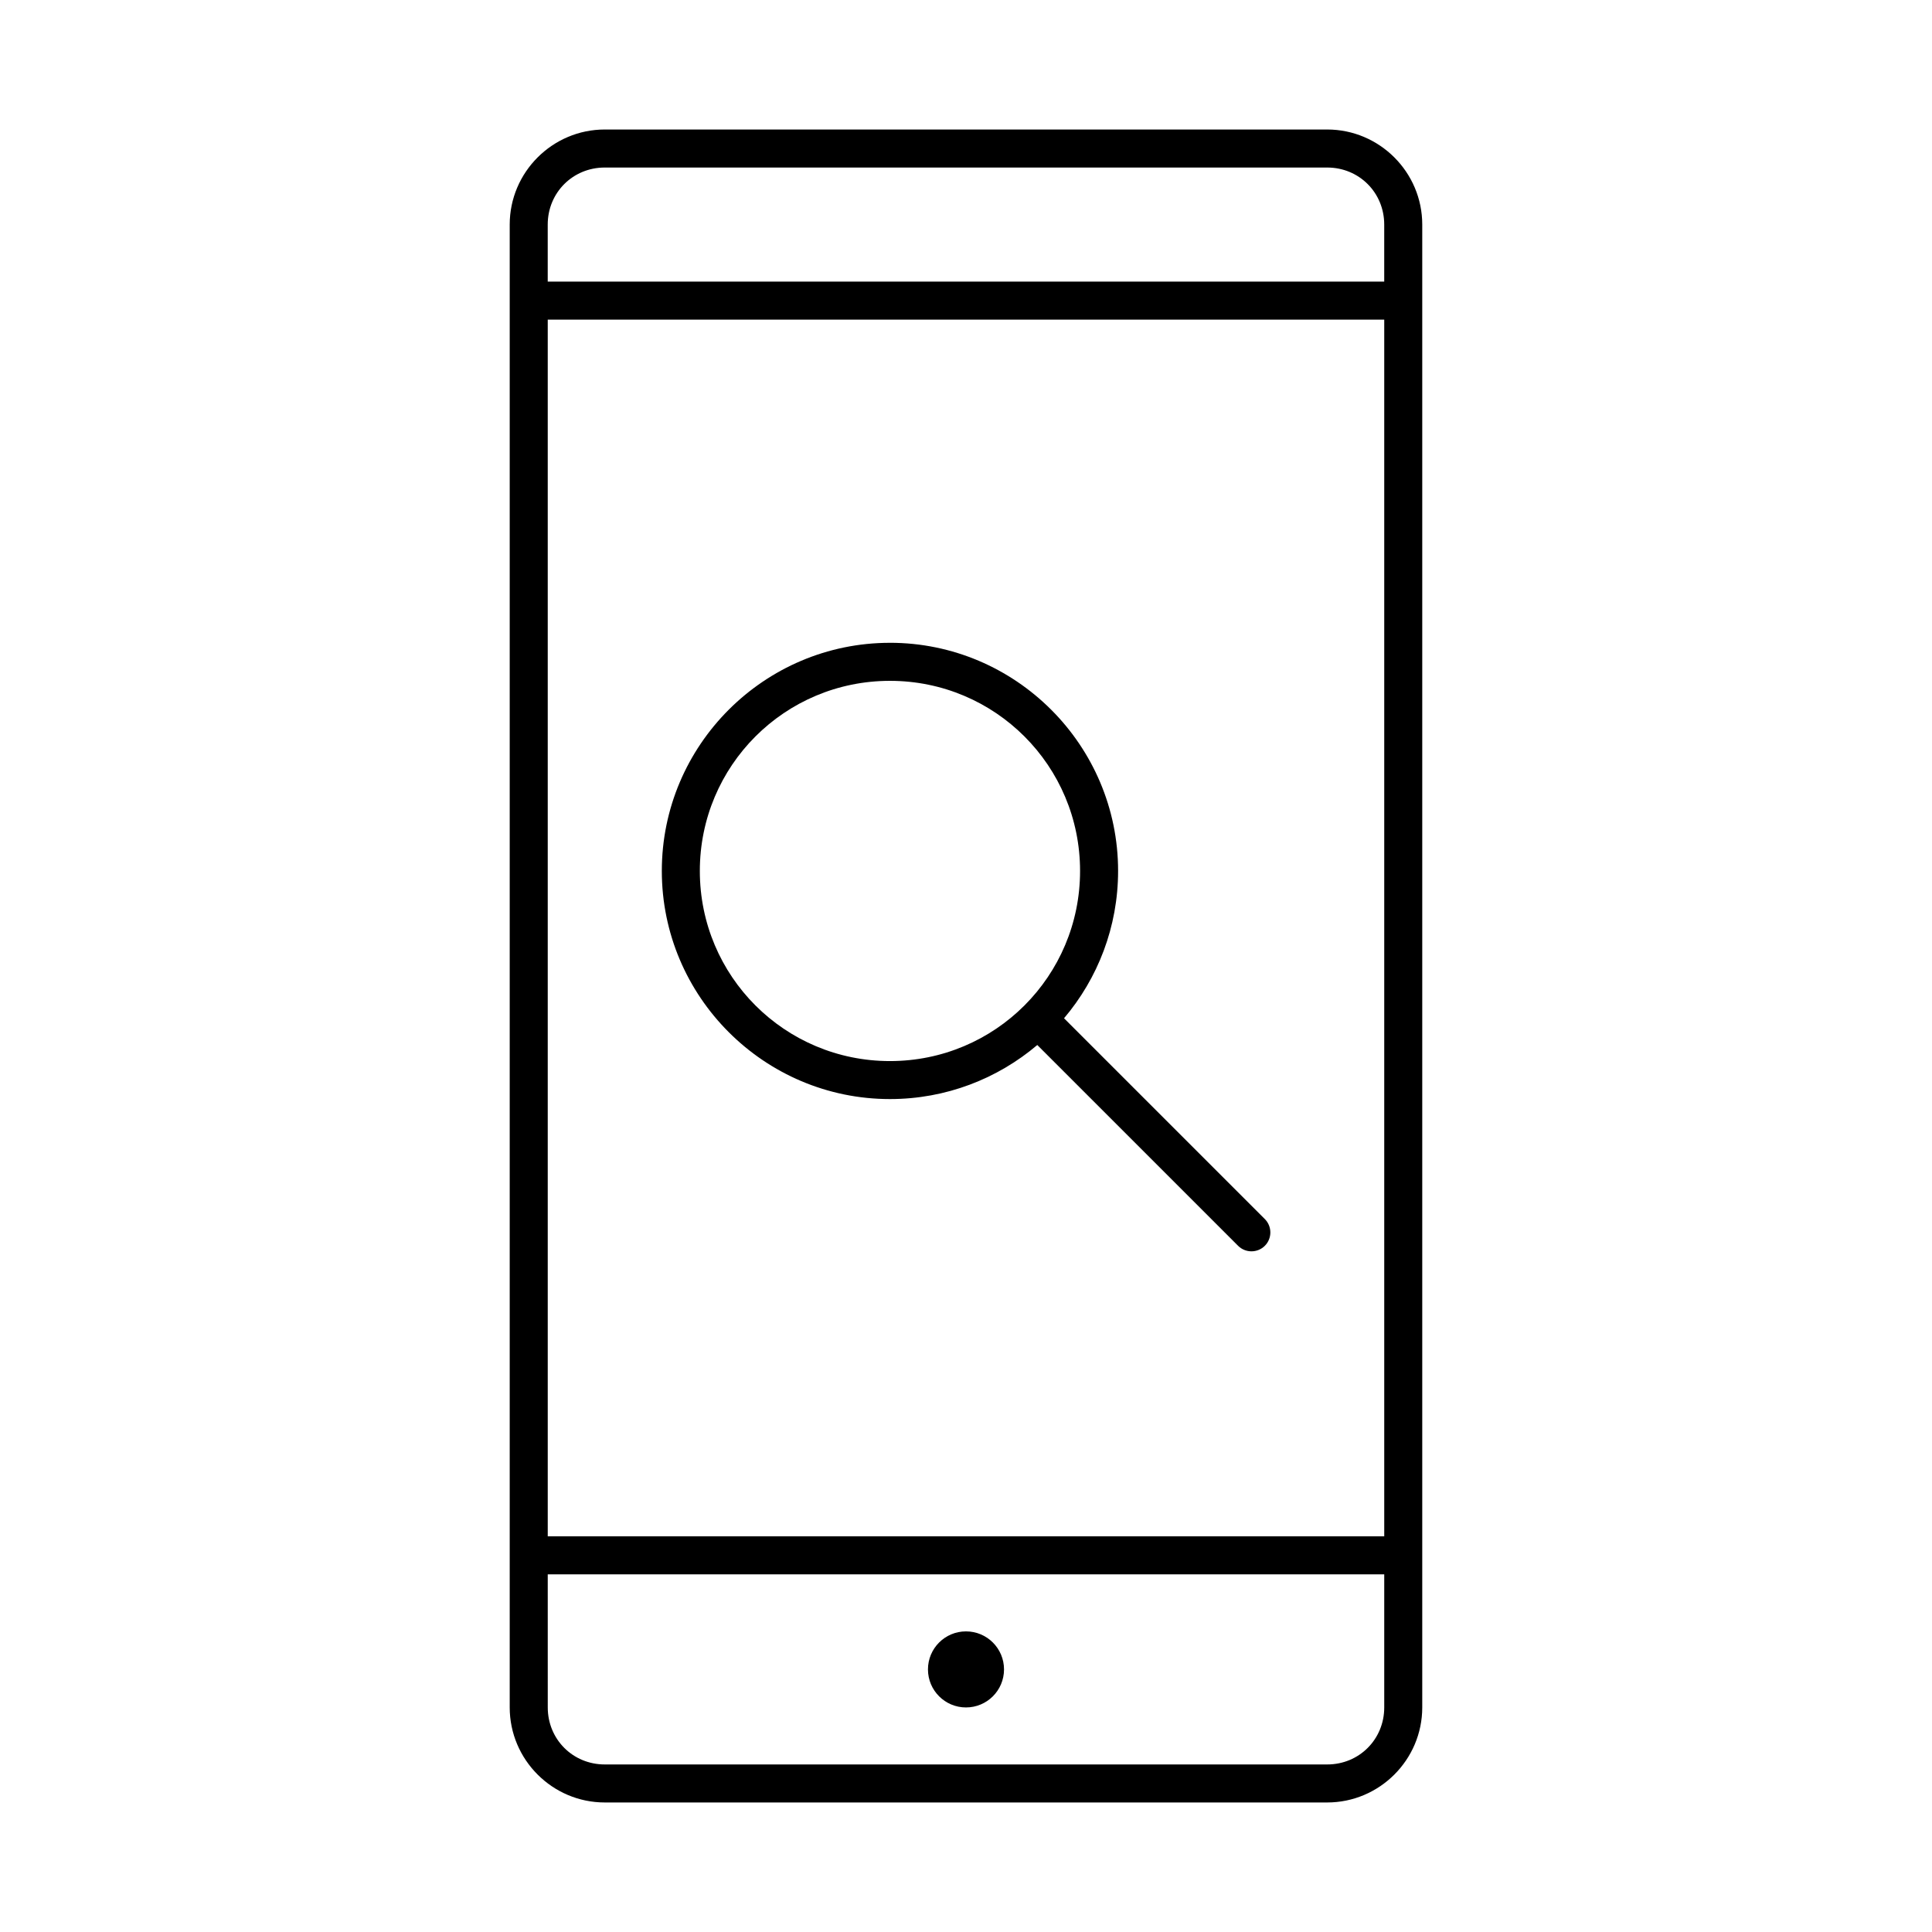 <?xml version="1.0" encoding="UTF-8"?>
<!-- The Best Svg Icon site in the world: iconSvg.co, Visit us! https://iconsvg.co -->
<svg fill="#000000" width="800px" height="800px" version="1.1" viewBox="144 144 512 512" xmlns="http://www.w3.org/2000/svg">
 <path d="m304.27 178.32c-13.867 0-25.191 11.32-25.191 25.191v392.97c0 13.867 11.32 25.191 25.191 25.191h191.45c13.867 0 25.191-11.32 25.191-25.191v-392.97c0-13.867-11.32-25.191-25.191-25.191zm0 10.078h191.45c8.461 0 15.113 6.652 15.113 15.113v15.113h-221.68v-15.113c0-8.461 6.652-15.113 15.113-15.113zm-15.113 40.305h221.68v322.44h-221.68zm90.688 85.648c-33.32 0-60.457 27.137-60.457 60.457s27.137 60.457 60.457 60.457c14.859 0 28.508-5.394 39.047-14.328l53.215 53.215c1.949 1.949 5.133 1.949 7.086 0 1.949-1.949 1.949-5.137 0-7.086l-53.215-53.215c8.934-10.539 14.328-24.188 14.328-39.047 0-33.32-27.137-60.457-60.457-60.457zm0 10.078c27.875 0 50.383 22.504 50.383 50.383 0 27.875-22.504 50.383-50.383 50.383-27.875 0-50.383-22.504-50.383-50.383 0-27.875 22.504-50.383 50.383-50.383zm-90.688 236.79h221.68v35.266c0 8.461-6.652 15.113-15.113 15.113h-191.45c-8.461 0-15.113-6.652-15.113-15.113zm110.84 15.113c-5.566 0-10.078 4.512-10.078 10.078 0 5.566 4.512 10.078 10.078 10.078s10.078-4.512 10.078-10.078c0-5.566-4.512-10.078-10.078-10.078z"/>
</svg>